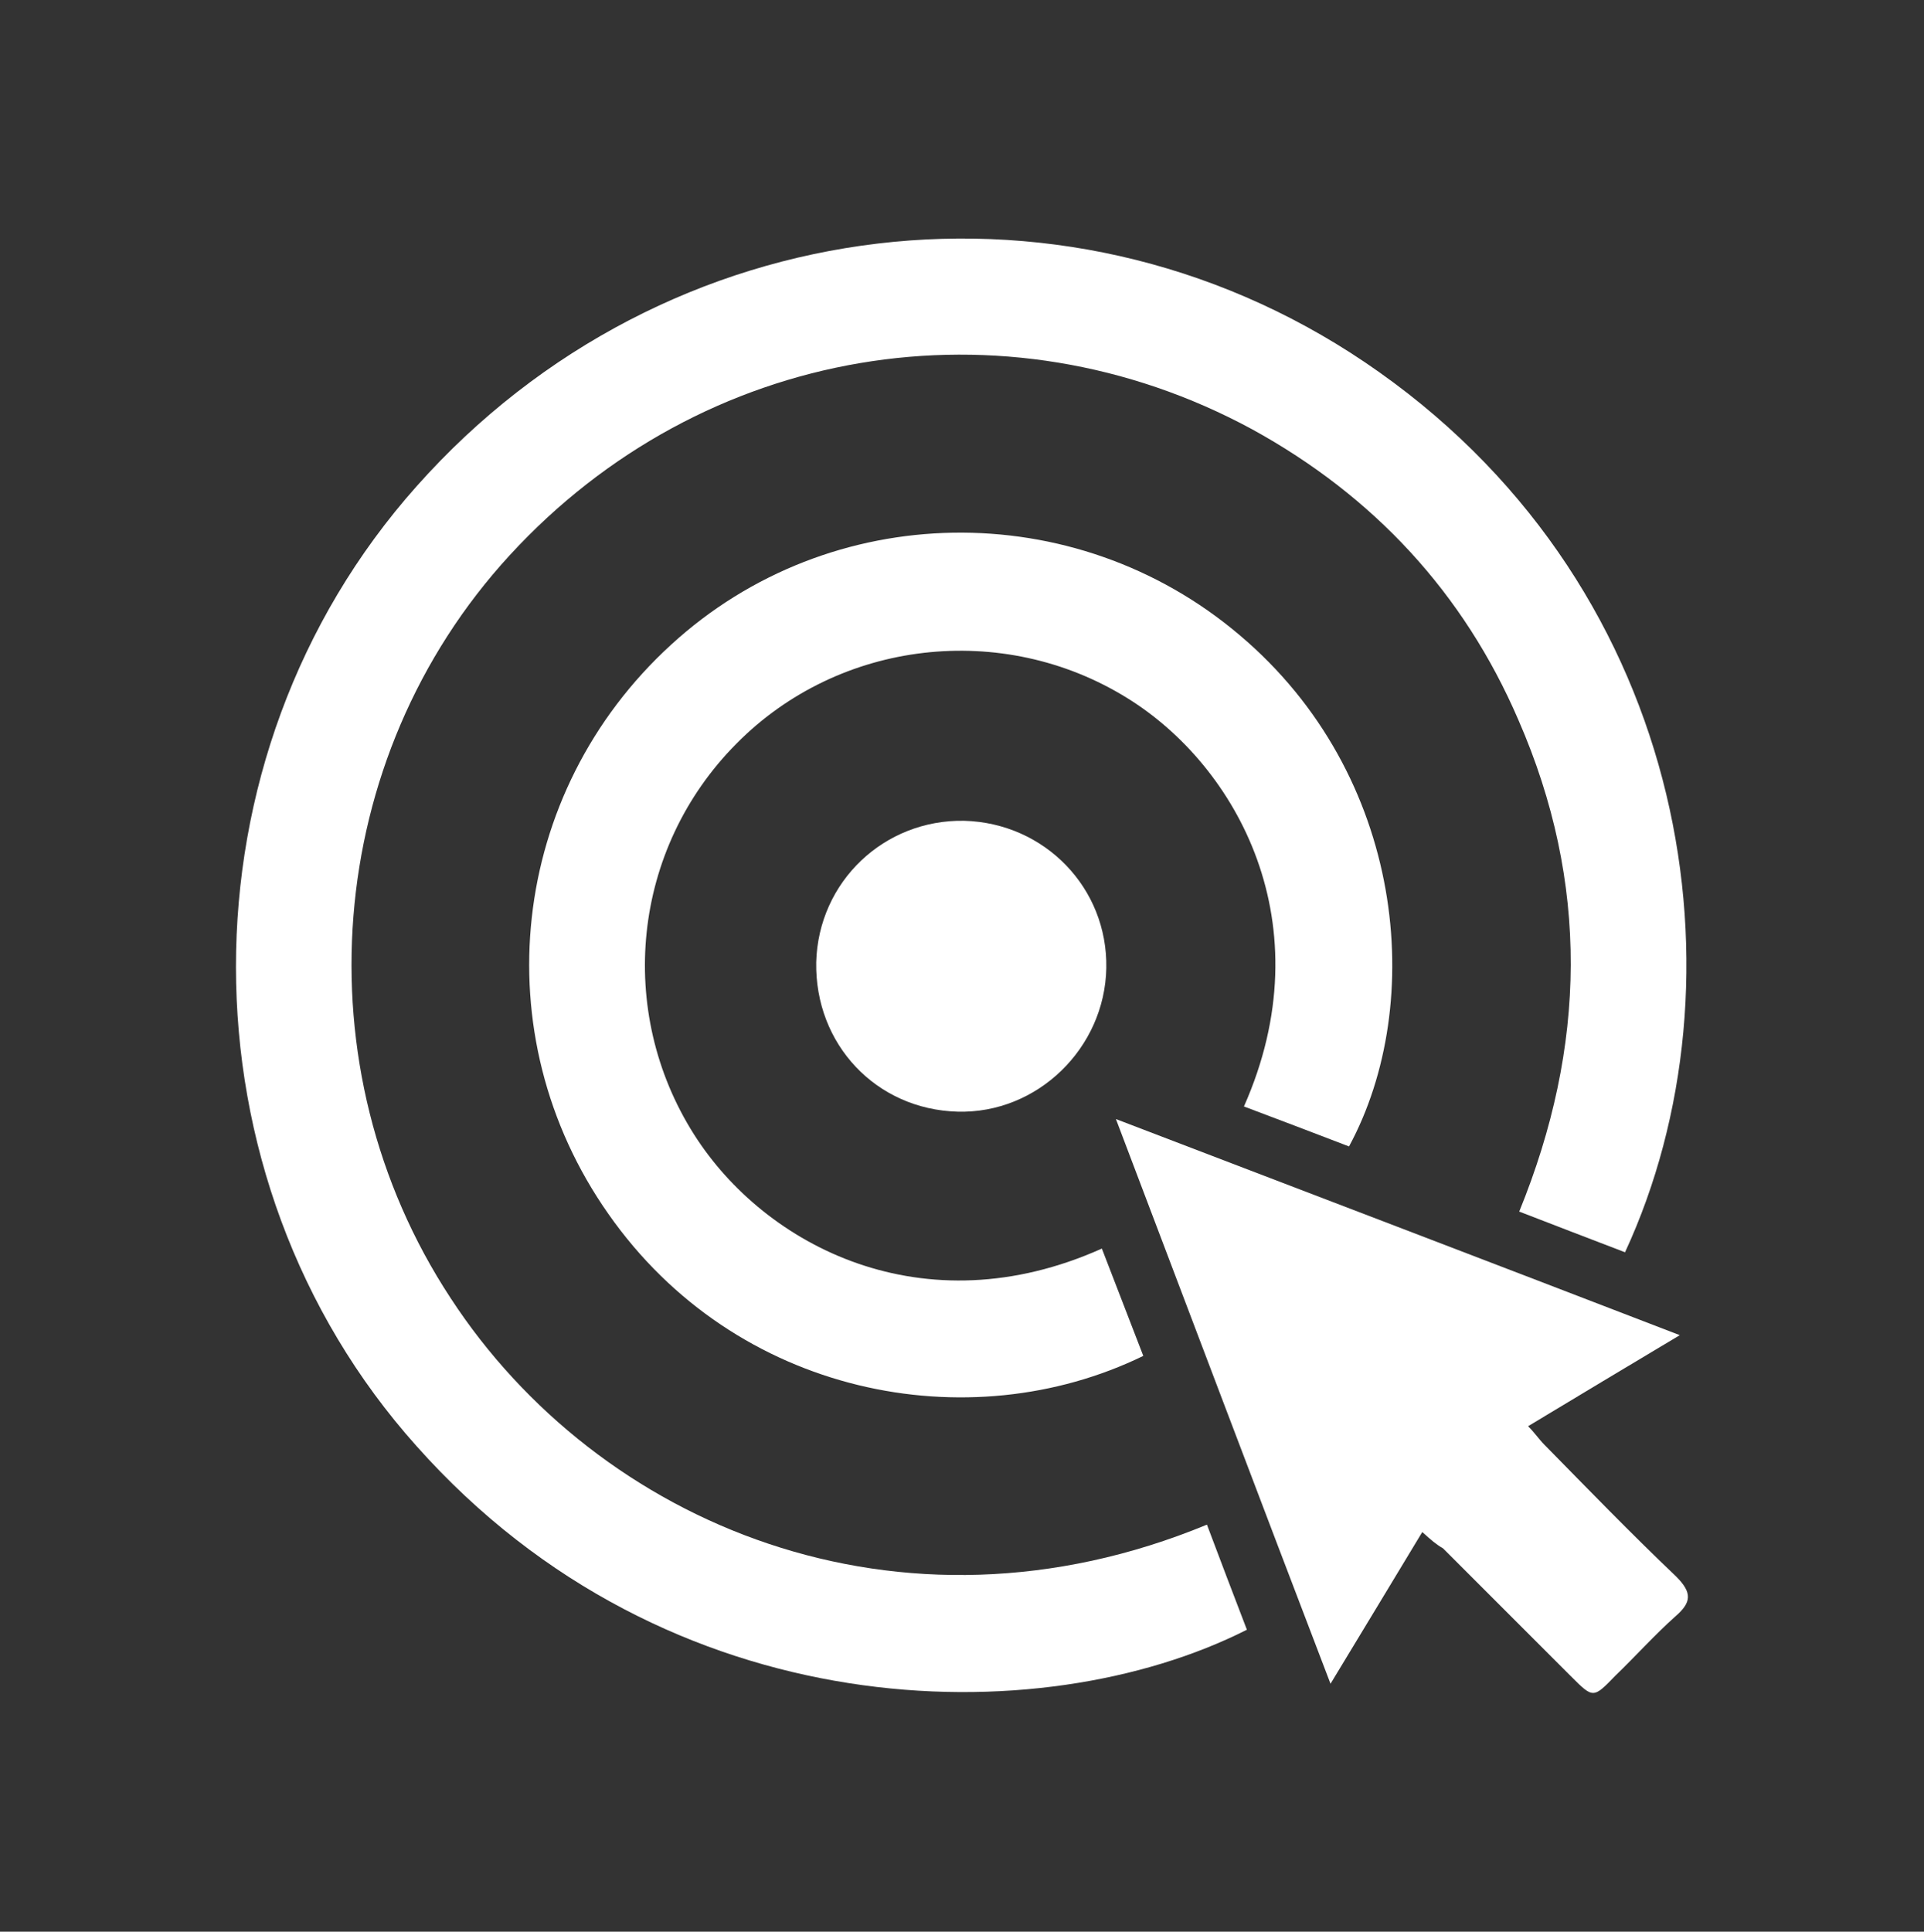 <?xml version="1.0" encoding="utf-8"?>
<!-- Generator: Adobe Illustrator 19.0.0, SVG Export Plug-In . SVG Version: 6.00 Build 0)  -->
<svg version="1.1" id="Layer_1" xmlns="http://www.w3.org/2000/svg" xmlns:xlink="http://www.w3.org/1999/xlink" x="0px" y="0px"
	 viewBox="30 -30 260 261" style="enable-background:new 30 -30 260 261;" xml:space="preserve">
<rect x="30" y="-30" width="260" height="261" fill="#333333" stroke="none"/>
<style type="text/css">
	.st0{fill:#FFFFFF;}
</style>
<g id="XMLID_1_">
	<path id="XMLID_139_" class="st0" d="M193.1,176c1.8,4.8,3.6,9.5,5.4,14.2c-27.9,14.1-78.2,13.4-112.2-24.8
		c-32.5-36.3-32.6-93.1,0-129.7c33.6-37.8,89.1-44.5,130.1-15.4c42.2,29.9,50.1,82.4,33.2,118.9c-4.7-1.8-9.4-3.6-14.3-5.5
		c9.1-22.3,9.5-44.4-0.1-66.4c-7.4-17.2-19.6-30.3-36-39.3C165.6,9.8,124.9,16.7,98.9,45c-25.2,27.4-28.5,69.2-8,100.4
		C110.8,175.9,151.5,193.2,193.1,176z"/>
	<path id="XMLID_138_" class="st0" d="M184.5,153.2c-23.6,11.5-55.1,5.4-72.3-19.2c-17-24.2-13.4-56.9,8.5-76.9
		c21.5-19.7,54.5-20.2,76.8-1.3c22.4,18.9,25.3,49.7,14.8,69.1c-4.7-1.8-9.4-3.6-14.2-5.4c10.9-24.6-0.9-46-15.8-55.2
		c-16.8-10.4-38.9-7.9-52.8,6.2c-14.1,14.2-16.3,36.1-5.7,52.8c9.6,15.1,31,26.2,55.1,15.4C180.8,143.6,182.6,148.3,184.5,153.2z"/>
	<path id="XMLID_137_" class="st0" d="M222.2,177c-4.1,6.8-8.1,13.4-12.4,20.5c-9.8-25.6-19.2-50.5-29-76.3
		c25.6,9.8,50.5,19.3,76.2,29.2c-7.2,4.3-13.7,8.2-20.5,12.3c0.9,0.9,1.5,1.8,2.2,2.5c5.9,6,11.7,12,17.8,17.8
		c2.2,2.2,2.1,3.5-0.1,5.4c-2.8,2.5-5.4,5.4-8.1,8c-3,3.1-3,3.1-6,0.1c-5.8-5.8-11.6-11.6-17.3-17.3
		C224.1,178.7,223.3,178,222.2,177z"/>
	<path id="XMLID_136_" class="st0" d="M160.3,80.9c10.9,0.3,19.4,9.1,19.2,19.9c-0.2,10.8-9.3,19.7-20.1,19.4
		c-11-0.3-19.3-9.1-19.1-20.2C140.6,89.1,149.5,80.7,160.3,80.9z"/>
</g>
</svg>
